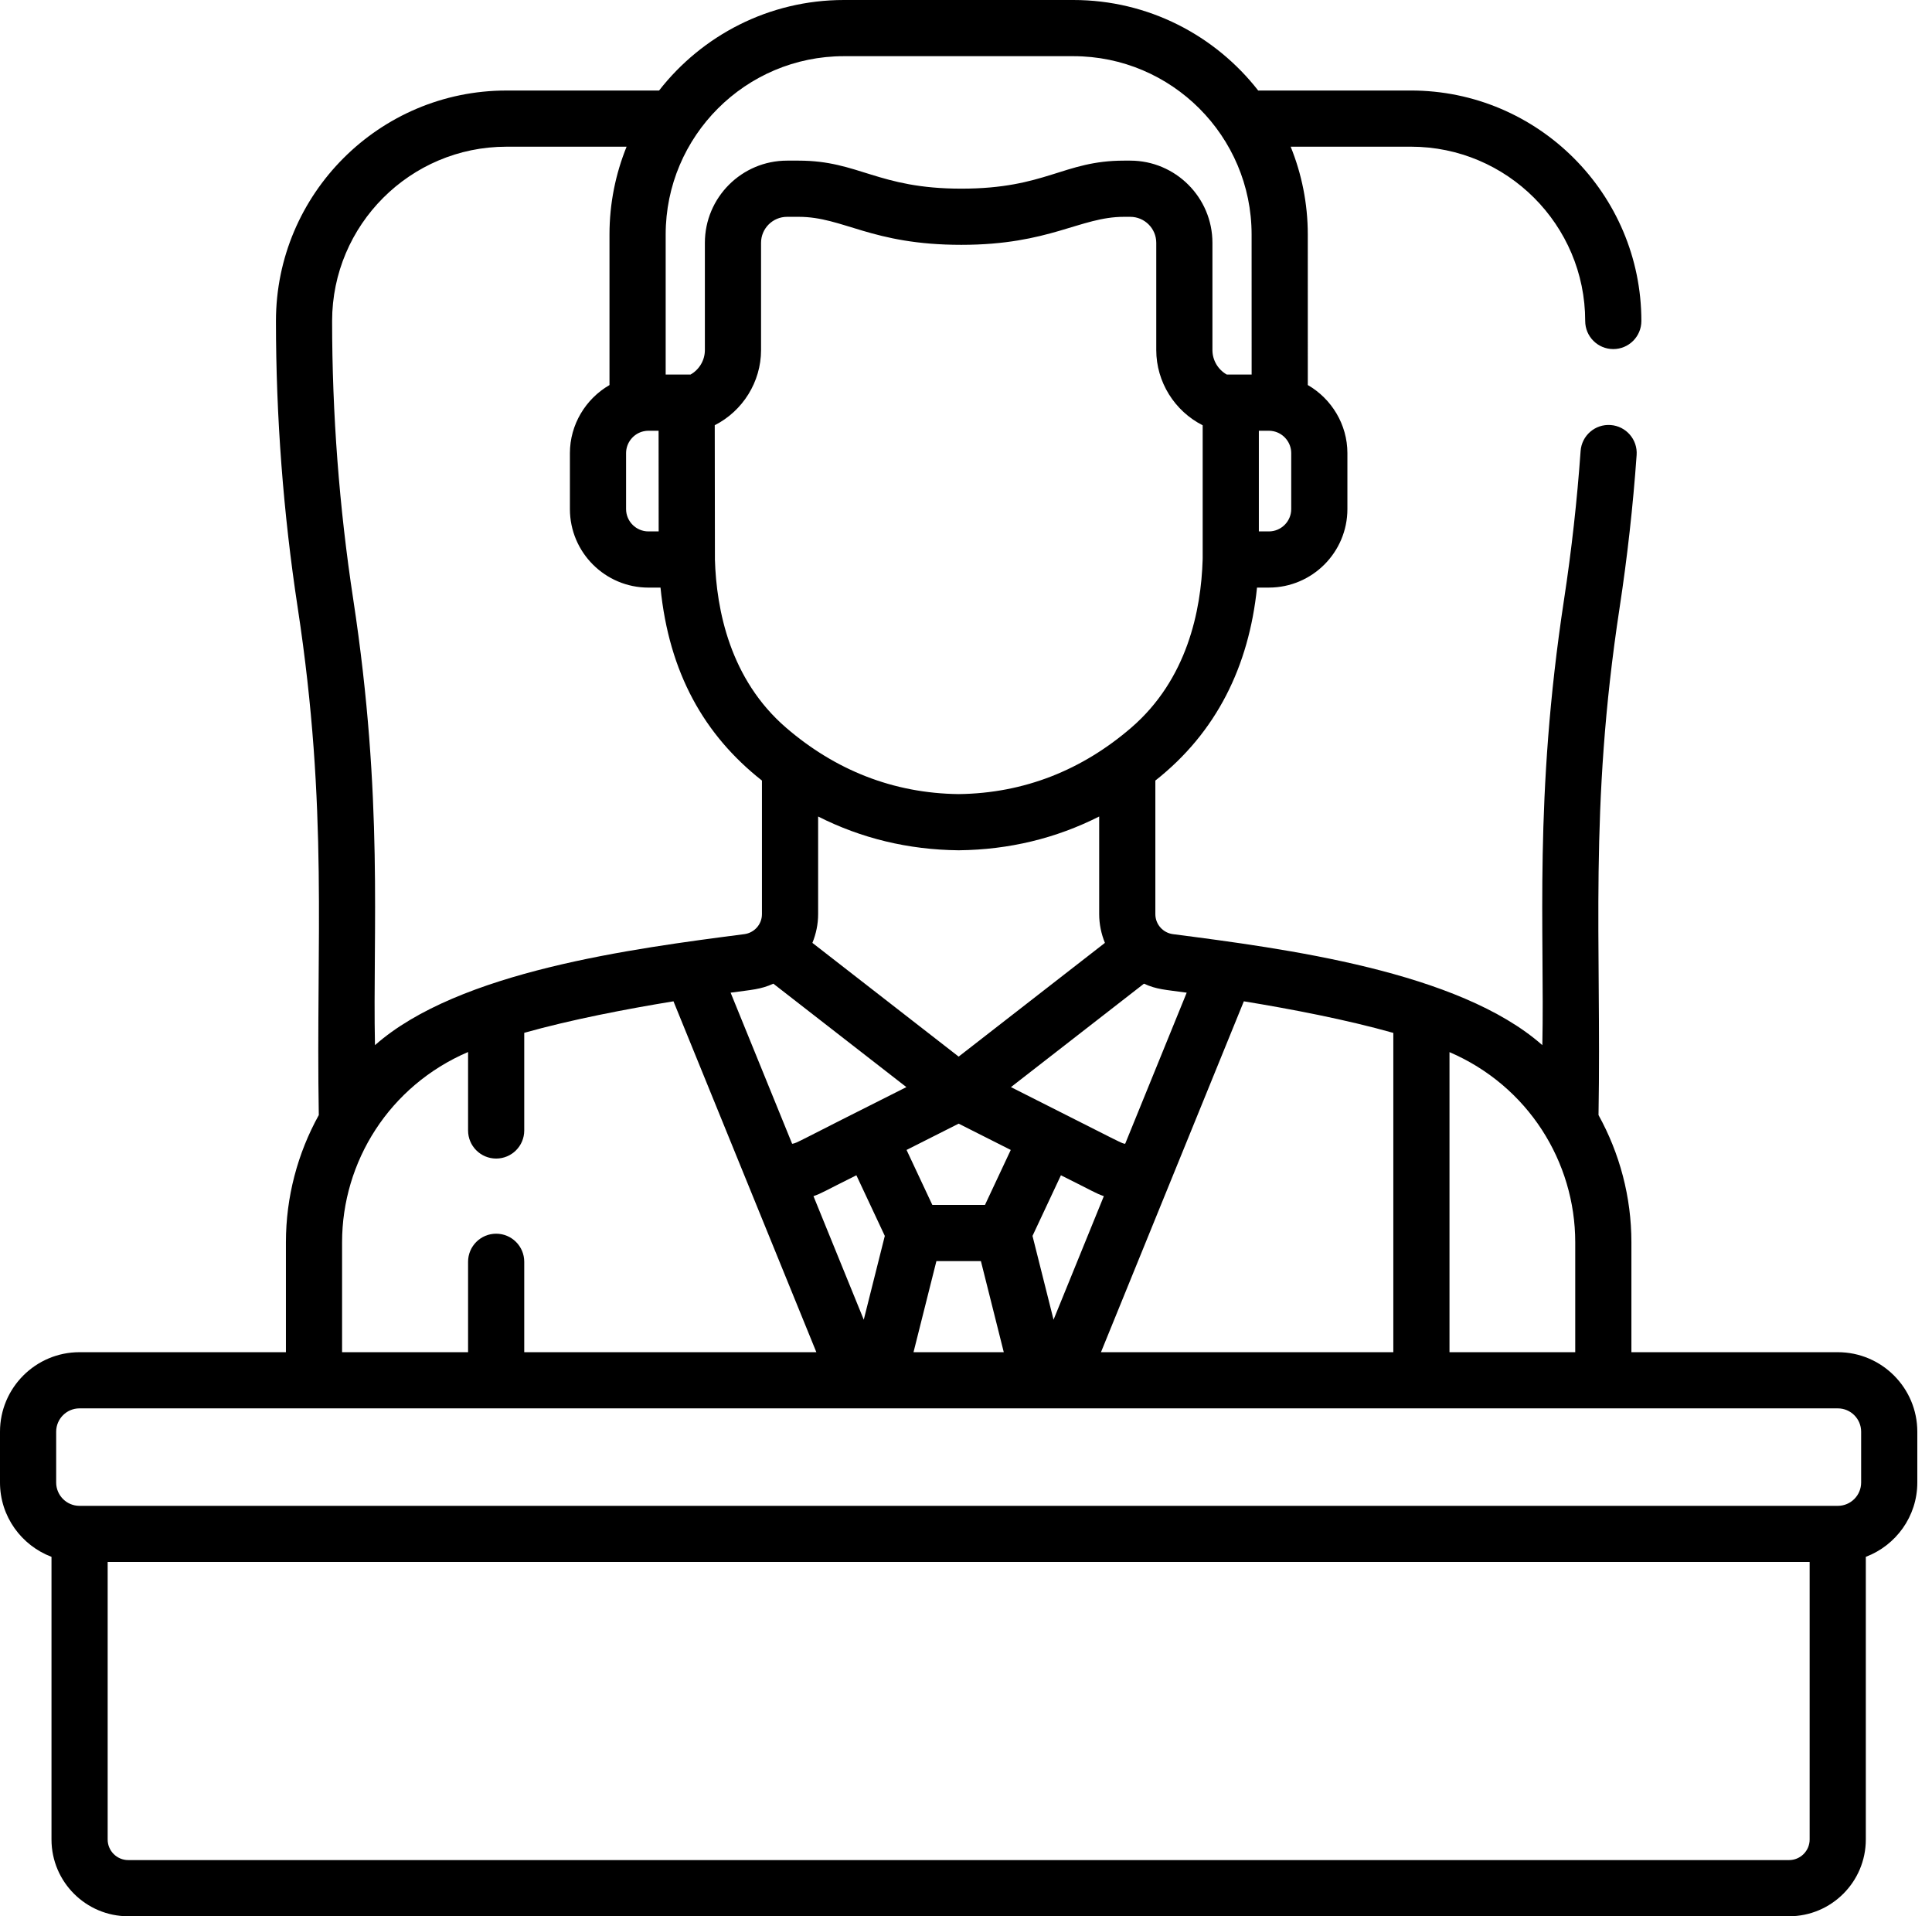 <svg width="121" height="120" viewBox="0 0 121 120" fill="none" xmlns="http://www.w3.org/2000/svg">
<path d="M115.101 84.677H102.174V77.796C102.174 74.952 101.438 72.222 100.114 69.828C100.301 58.861 99.502 50.724 101.435 38.055C101.917 34.897 102.276 31.681 102.501 28.495C102.57 27.526 101.84 26.685 100.871 26.616C99.897 26.547 99.06 27.278 98.992 28.247C98.773 31.338 98.425 34.46 97.958 37.524C96.054 49.999 96.744 58.342 96.596 65.45C91.353 60.821 80.494 59.41 73.462 58.498C72.843 58.418 72.359 57.891 72.359 57.245V48.88C76.19 45.863 78.217 41.724 78.726 36.796H79.468C82.18 36.796 84.387 34.589 84.387 31.877V28.375C84.387 26.59 83.4 24.974 81.907 24.112L81.906 14.682C81.905 12.739 81.522 10.885 80.834 9.186H88.365C94.383 9.186 99.28 14.083 99.28 20.101C99.28 21.073 100.067 21.86 101.039 21.86C102.01 21.86 102.798 21.073 102.798 20.101C102.798 12.143 96.323 5.668 88.365 5.668H78.799C76.11 2.222 71.922 0 67.222 0H52.854C48.154 0 43.966 2.222 41.277 5.669H31.716C23.757 5.669 17.283 12.144 17.283 20.102C17.283 26.093 17.741 32.133 18.645 38.055C20.578 50.73 19.779 58.869 19.966 69.828C18.642 72.221 17.907 74.952 17.907 77.796V84.677H4.979C2.233 84.677 0 86.911 0 89.656V92.838C0 94.965 1.344 96.78 3.225 97.492V115.194C3.225 117.844 5.381 120 8.031 120H112.049C114.699 120 116.855 117.844 116.855 115.194V97.492C118.736 96.78 120.08 94.965 120.08 92.838V89.656C120.08 86.911 117.847 84.677 115.101 84.677ZM98.656 77.796V84.677H90.781V65.886C95.705 68.004 98.656 72.756 98.656 77.796ZM68.953 84.677L77.901 62.704C80.85 63.186 84.32 63.851 87.263 64.682V84.677H68.953ZM48.434 61.6L56.766 68.077C49.651 71.643 49.945 71.576 49.611 71.626L45.758 62.163C47.101 61.977 47.625 61.967 48.434 61.6ZM69.133 74.905L65.983 82.642L64.665 77.395L66.445 73.598C68.528 74.634 68.612 74.726 69.133 74.905ZM58.392 75.456L56.777 72.012L60.04 70.365L63.303 72.012L61.688 75.456H58.392ZM53.635 73.598L55.415 77.395L54.097 82.642L50.947 74.905C51.471 74.725 51.572 74.624 53.635 73.598ZM58.646 78.974H61.434L62.866 84.677H57.213L58.646 78.974ZM74.322 62.163L70.469 71.626C70.216 71.588 70.705 71.807 63.315 68.077L71.646 61.6C72.454 61.966 72.928 61.97 74.322 62.163ZM69.2 59.045L60.04 66.167L50.88 59.045C51.111 58.477 51.239 57.867 51.239 57.245V51.131C53.945 52.5 56.882 53.211 60.02 53.246H60.04C60.04 53.246 60.053 53.246 60.059 53.246C63.198 53.211 66.135 52.5 68.841 51.131V57.245C68.841 57.867 68.969 58.477 69.2 59.045ZM70.841 45.576C67.794 48.2 64.174 49.678 60.04 49.728C55.929 49.678 52.306 48.216 49.239 45.576C45.724 42.549 44.865 38.194 44.774 35.019C44.774 35.009 44.775 35 44.775 34.99C44.76 23.346 44.766 27.594 44.764 26.628C46.518 25.738 47.664 23.915 47.664 21.924V15.207C47.664 14.308 48.395 13.578 49.293 13.578H50.023C52.827 13.578 54.561 15.332 60.207 15.332C65.749 15.332 67.647 13.578 70.391 13.578H70.787C71.685 13.578 72.416 14.308 72.416 15.207V21.924C72.416 23.918 73.565 25.743 75.323 26.632V34.91C75.323 35.016 75.32 35.016 75.321 35.046C75.226 38.212 74.36 42.546 70.841 45.576ZM39.211 28.375C39.211 27.723 39.672 27.148 40.309 27.008C40.413 26.985 40.515 26.974 40.612 26.974H41.247L41.252 33.278H40.612C39.839 33.278 39.211 32.65 39.211 31.877V28.375ZM80.869 31.877C80.869 32.65 80.24 33.278 79.468 33.278H78.841V26.974H79.468C79.565 26.974 79.667 26.985 79.771 27.008C80.407 27.148 80.869 27.723 80.869 28.375V31.877H80.869ZM52.854 3.518H67.222C73.377 3.518 78.386 8.526 78.387 14.683L78.389 23.456H76.834C76.286 23.148 75.934 22.561 75.934 21.924V15.207C75.934 12.368 73.625 10.059 70.787 10.059H70.391C66.594 10.059 65.515 11.814 60.207 11.814C54.965 11.814 53.796 10.059 50.023 10.059H49.293C46.455 10.059 44.146 12.368 44.146 15.207V21.924C44.146 22.561 43.793 23.148 43.246 23.456C43.202 23.456 41.607 23.456 41.691 23.456V14.682C41.691 8.526 46.698 3.518 52.854 3.518ZM31.716 9.187H39.243C38.555 10.885 38.172 12.739 38.172 14.682V24.113C36.68 24.974 35.693 26.591 35.693 28.375V31.877C35.693 34.59 37.899 36.797 40.612 36.797H41.367C41.898 42.137 44.111 46.037 47.72 48.88V57.246C47.72 57.898 47.229 58.419 46.617 58.498C39.656 59.402 28.737 60.812 23.484 65.45C23.335 58.326 24.035 50.057 22.122 37.525C21.245 31.777 20.8 25.915 20.8 20.102C20.801 14.083 25.697 9.187 31.716 9.187ZM21.424 77.796C21.424 72.746 24.386 67.993 29.315 65.879V70.792C29.315 71.764 30.103 72.551 31.074 72.551C32.046 72.551 32.833 71.764 32.833 70.792V64.677C35.773 63.849 39.235 63.185 42.179 62.704C43.22 65.258 50.159 82.298 51.128 84.677H32.833V79.016C32.833 78.044 32.046 77.257 31.074 77.257C30.103 77.257 29.315 78.044 29.315 79.016V84.677H21.424V77.796ZM3.518 89.656C3.518 88.85 4.173 88.195 4.979 88.195H115.101C115.907 88.195 116.562 88.85 116.562 89.656V92.838C116.562 93.644 115.907 94.299 115.101 94.299H4.979C4.173 94.299 3.518 93.644 3.518 92.838V89.656ZM112.049 116.482H8.031C7.321 116.482 6.743 115.904 6.743 115.194V97.817H113.337V115.194C113.337 115.904 112.759 116.482 112.049 116.482Z" fill="black"/>
</svg>
